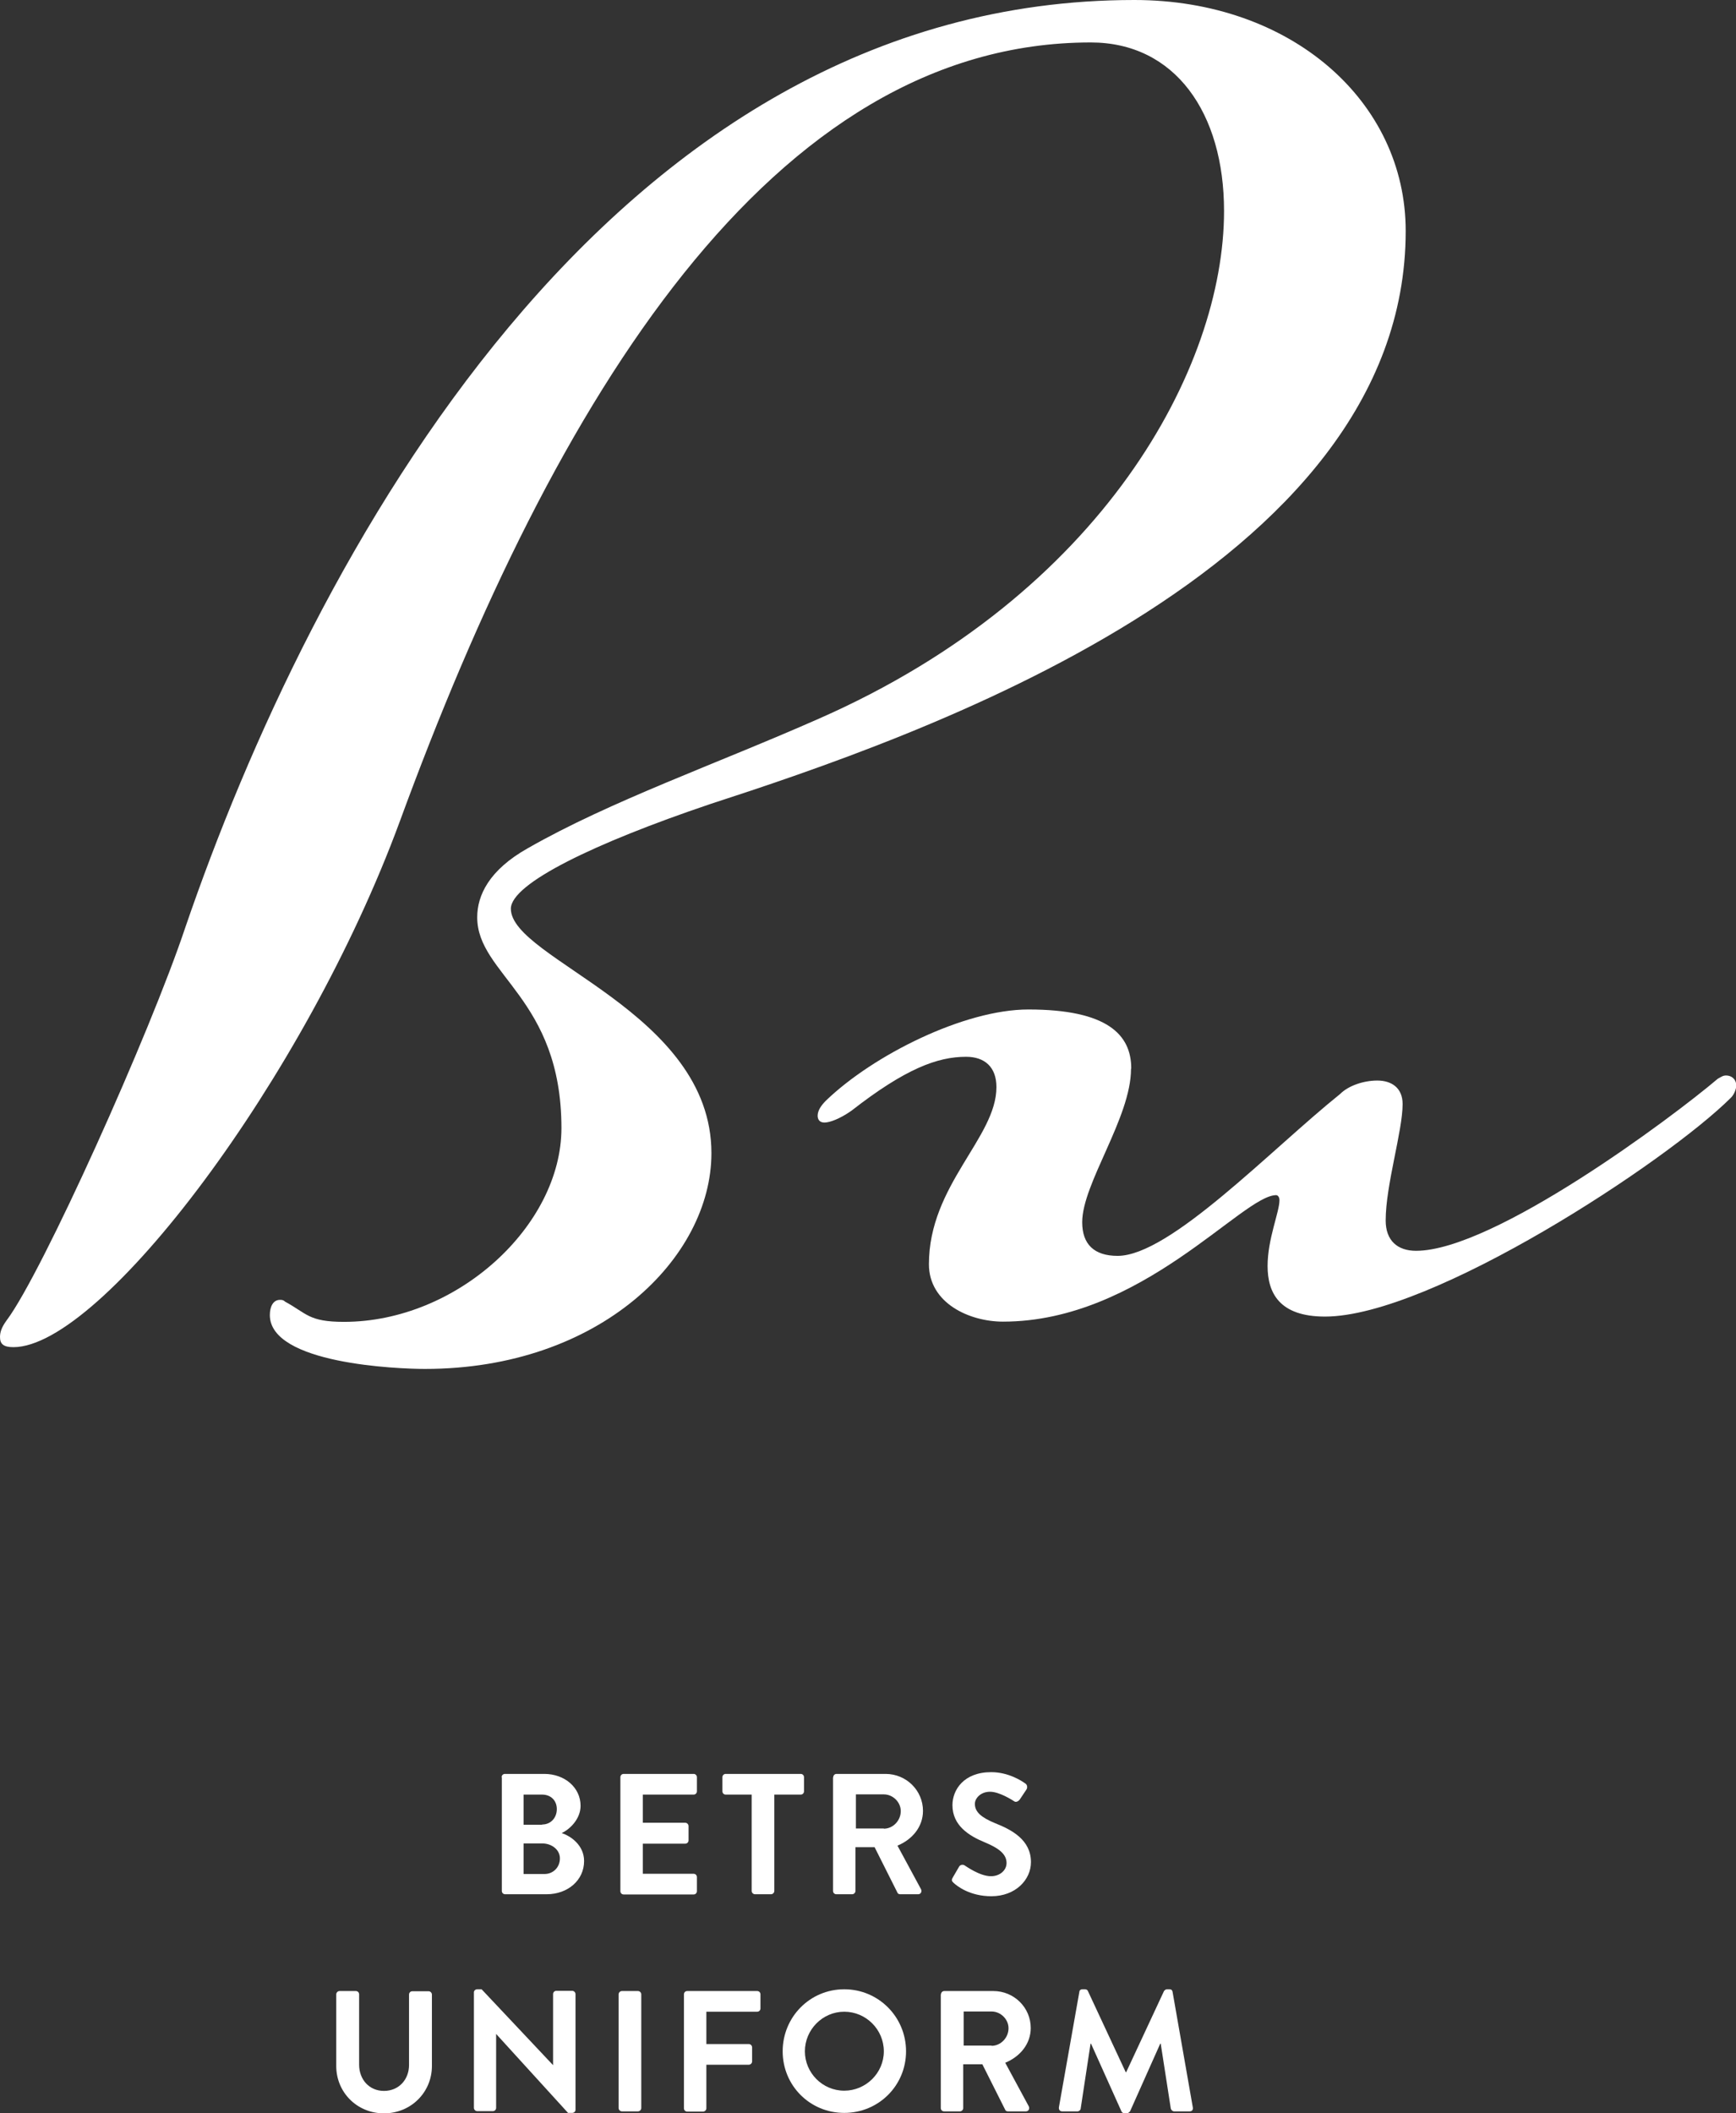 <?xml version="1.0" encoding="UTF-8"?><svg id="_レイヤー_2" xmlns="http://www.w3.org/2000/svg" viewBox="0 0 78.94 96.06"><rect x="0" y="0" width="78.94" height="96.06" fill="#333333" stroke="none"/><defs><style>.cls-1{fill:#fff;}</style></defs><g id="_トンボ"><g><g><path class="cls-1" d="M8.43,42.15C14.1,25.6,27.59,0,51.58,0c7.13,0,12.34,4.6,12.34,10.5,0,15.48-22.46,23.07-31.65,26.06-5.21,1.76-9.04,3.6-9.04,4.75,0,2.3,9.12,4.68,9.12,11.11,0,4.75-5.06,9.81-13.03,9.81-1.23,0-7.05-.23-7.05-2.45,0-.38,.15-.69,.46-.69,.08,0,.15,0,.23,.08,1,.54,1.07,.92,2.68,.92,5.14,0,9.89-4.37,9.89-8.81,0-5.9-3.83-6.97-3.83-9.58,0-1,.54-2.15,2.3-3.14,3.76-2.15,8.58-3.83,13.26-5.9,12.88-5.67,18.4-15.94,18.4-23.07,0-4.45-2.22-7.66-6.06-7.66-14.49,0-24.37,16.17-31.42,35.41C13.87,49.05,4.6,61.24,.61,61.24c-.46,0-.61-.15-.61-.46,0-.23,.08-.46,.31-.77,1.61-2.15,6.51-13.03,8.12-17.86Z"/><path class="cls-1" d="M51.43,48.59c0,2.22-2.22,5.21-2.22,6.97,0,1,.54,1.53,1.61,1.53,2.38,0,6.97-4.83,10.12-7.36,.38-.38,1.07-.61,1.69-.61s1.15,.31,1.15,1.07c0,1.23-.77,3.68-.77,5.29,0,.92,.54,1.38,1.38,1.38,3.53,0,11.65-6.06,13.72-7.82,.15-.08,.23-.15,.38-.15,.23,0,.46,.15,.46,.46,0,.15-.08,.38-.23,.54-2.91,2.91-13.64,9.96-18.47,9.96-2.07,0-2.61-1.07-2.61-2.3s.54-2.45,.54-2.99c0-.15-.08-.23-.15-.23-1.53,0-6.13,5.75-12.42,5.75-1.53,0-3.37-.84-3.37-2.61,0-3.6,3.07-5.75,3.07-8.05,0-.92-.54-1.38-1.38-1.38-1.3,0-2.76,.54-5.21,2.45-.54,.38-1,.54-1.23,.54s-.31-.15-.31-.31c0-.23,.15-.46,.38-.69,2.15-2.07,6.29-4.14,9.2-4.14,3.6,0,4.68,1.15,4.68,2.68Z"/></g><g><path class="cls-1" d="M22.81,80.79c0-.08,.06-.15,.15-.15h1.79c.93,0,1.65,.62,1.65,1.45,0,.6-.49,1.07-.86,1.24,.41,.13,1.02,.55,1.02,1.27,0,.88-.75,1.51-1.7,1.51h-1.89c-.09,0-.15-.07-.15-.15v-5.17Zm1.84,2.15c.4,0,.67-.31,.67-.7s-.27-.66-.67-.66h-.84v1.37h.84Zm.11,2.25c.39,0,.7-.3,.7-.71s-.39-.68-.8-.68h-.85v1.39h.95Z"/><path class="cls-1" d="M28.21,80.79c0-.08,.06-.15,.15-.15h3.18c.09,0,.15,.07,.15,.15v.64c0,.08-.06,.15-.15,.15h-2.31v1.28h1.93c.08,0,.15,.07,.15,.15v.65c0,.09-.07,.15-.15,.15h-1.93v1.37h2.31c.09,0,.15,.07,.15,.15v.64c0,.08-.06,.15-.15,.15h-3.18c-.09,0-.15-.07-.15-.15v-5.17Z"/><path class="cls-1" d="M34.2,81.58h-1.2c-.09,0-.15-.07-.15-.15v-.64c0-.08,.06-.15,.15-.15h3.41c.09,0,.15,.07,.15,.15v.64c0,.08-.06,.15-.15,.15h-1.2v4.38c0,.08-.07,.15-.15,.15h-.73c-.08,0-.15-.07-.15-.15v-4.38Z"/><path class="cls-1" d="M37.89,80.79c0-.08,.06-.15,.15-.15h2.23c.94,0,1.7,.75,1.7,1.68,0,.72-.48,1.3-1.16,1.58l1.07,1.98c.05,.1,0,.23-.13,.23h-.82c-.07,0-.11-.04-.12-.07l-1.04-2.07h-.87v1.99c0,.08-.07,.15-.15,.15h-.72c-.09,0-.15-.07-.15-.15v-5.17Zm2.3,2.34c.41,0,.77-.36,.77-.8,0-.41-.36-.76-.77-.76h-1.27v1.55h1.27Z"/><path class="cls-1" d="M43.33,85.34l.28-.48c.06-.11,.2-.11,.27-.05,.04,.02,.67,.48,1.18,.48,.41,0,.71-.27,.71-.6,0-.4-.34-.67-.99-.94-.73-.3-1.47-.77-1.47-1.69,0-.7,.52-1.5,1.76-1.5,.8,0,1.41,.41,1.56,.52,.08,.05,.1,.18,.05,.26l-.3,.45c-.06,.09-.18,.16-.27,.09-.06-.04-.66-.43-1.09-.43s-.69,.3-.69,.55c0,.37,.29,.62,.92,.88,.76,.3,1.63,.76,1.63,1.77,0,.8-.7,1.55-1.8,1.55-.98,0-1.56-.46-1.72-.61-.07-.07-.11-.11-.04-.23Z"/><path class="cls-1" d="M15.29,90.66c0-.08,.07-.15,.15-.15h.74c.09,0,.15,.07,.15,.15v3.2c0,.66,.45,1.19,1.13,1.19s1.14-.52,1.14-1.18v-3.2c0-.08,.06-.15,.15-.15h.74c.08,0,.15,.07,.15,.15v3.25c0,1.19-.95,2.15-2.18,2.15s-2.17-.96-2.17-2.15v-3.25Z"/><path class="cls-1" d="M21.55,90.57c0-.08,.07-.14,.15-.14h.2l3.25,3.45h0v-3.23c0-.08,.06-.15,.15-.15h.72c.08,0,.15,.07,.15,.15v5.26c0,.08-.07,.14-.15,.14h-.19l-3.27-3.59h0v3.36c0,.08-.06,.15-.15,.15h-.71c-.08,0-.15-.07-.15-.15v-5.26Z"/><path class="cls-1" d="M28.13,90.66c0-.08,.07-.15,.15-.15h.73c.08,0,.15,.07,.15,.15v5.17c0,.08-.07,.15-.15,.15h-.73c-.08,0-.15-.07-.15-.15v-5.17Z"/><path class="cls-1" d="M31.1,90.66c0-.08,.06-.15,.15-.15h3.18c.09,0,.15,.07,.15,.15v.64c0,.08-.06,.15-.15,.15h-2.31v1.47h1.93c.08,0,.15,.07,.15,.15v.64c0,.08-.07,.15-.15,.15h-1.93v1.98c0,.08-.07,.15-.15,.15h-.72c-.09,0-.15-.07-.15-.15v-5.17Z"/><path class="cls-1" d="M38.39,90.43c1.56,0,2.81,1.26,2.81,2.82s-1.25,2.8-2.81,2.8-2.8-1.24-2.8-2.8,1.24-2.82,2.8-2.82Zm0,4.61c.98,0,1.8-.8,1.8-1.79s-.81-1.8-1.8-1.8-1.79,.82-1.79,1.8,.8,1.79,1.79,1.79Z"/><path class="cls-1" d="M42.79,90.66c0-.08,.06-.15,.15-.15h2.23c.94,0,1.7,.75,1.7,1.68,0,.72-.48,1.3-1.16,1.58l1.07,1.98c.05,.1,0,.23-.13,.23h-.82c-.07,0-.11-.04-.12-.07l-1.04-2.07h-.87v1.99c0,.08-.07,.15-.15,.15h-.72c-.09,0-.15-.07-.15-.15v-5.17Zm2.3,2.34c.41,0,.77-.36,.77-.8,0-.41-.36-.76-.77-.76h-1.27v1.55h1.27Z"/><path class="cls-1" d="M49.08,90.55c0-.06,.05-.12,.14-.12h.12c.06,0,.11,.03,.13,.08l1.72,3.69h.02l1.72-3.69s.06-.08,.13-.08h.12c.09,0,.13,.05,.14,.12l.92,5.25c.02,.11-.04,.18-.14,.18h-.71c-.07,0-.13-.06-.15-.12l-.46-2.96h-.02l-1.37,3.07s-.06,.09-.13,.09h-.14c-.07,0-.11-.04-.13-.09l-1.38-3.07h-.02l-.45,2.96c0,.05-.07,.12-.14,.12h-.7c-.1,0-.16-.07-.15-.18l.93-5.25Z"/></g></g></g></svg>